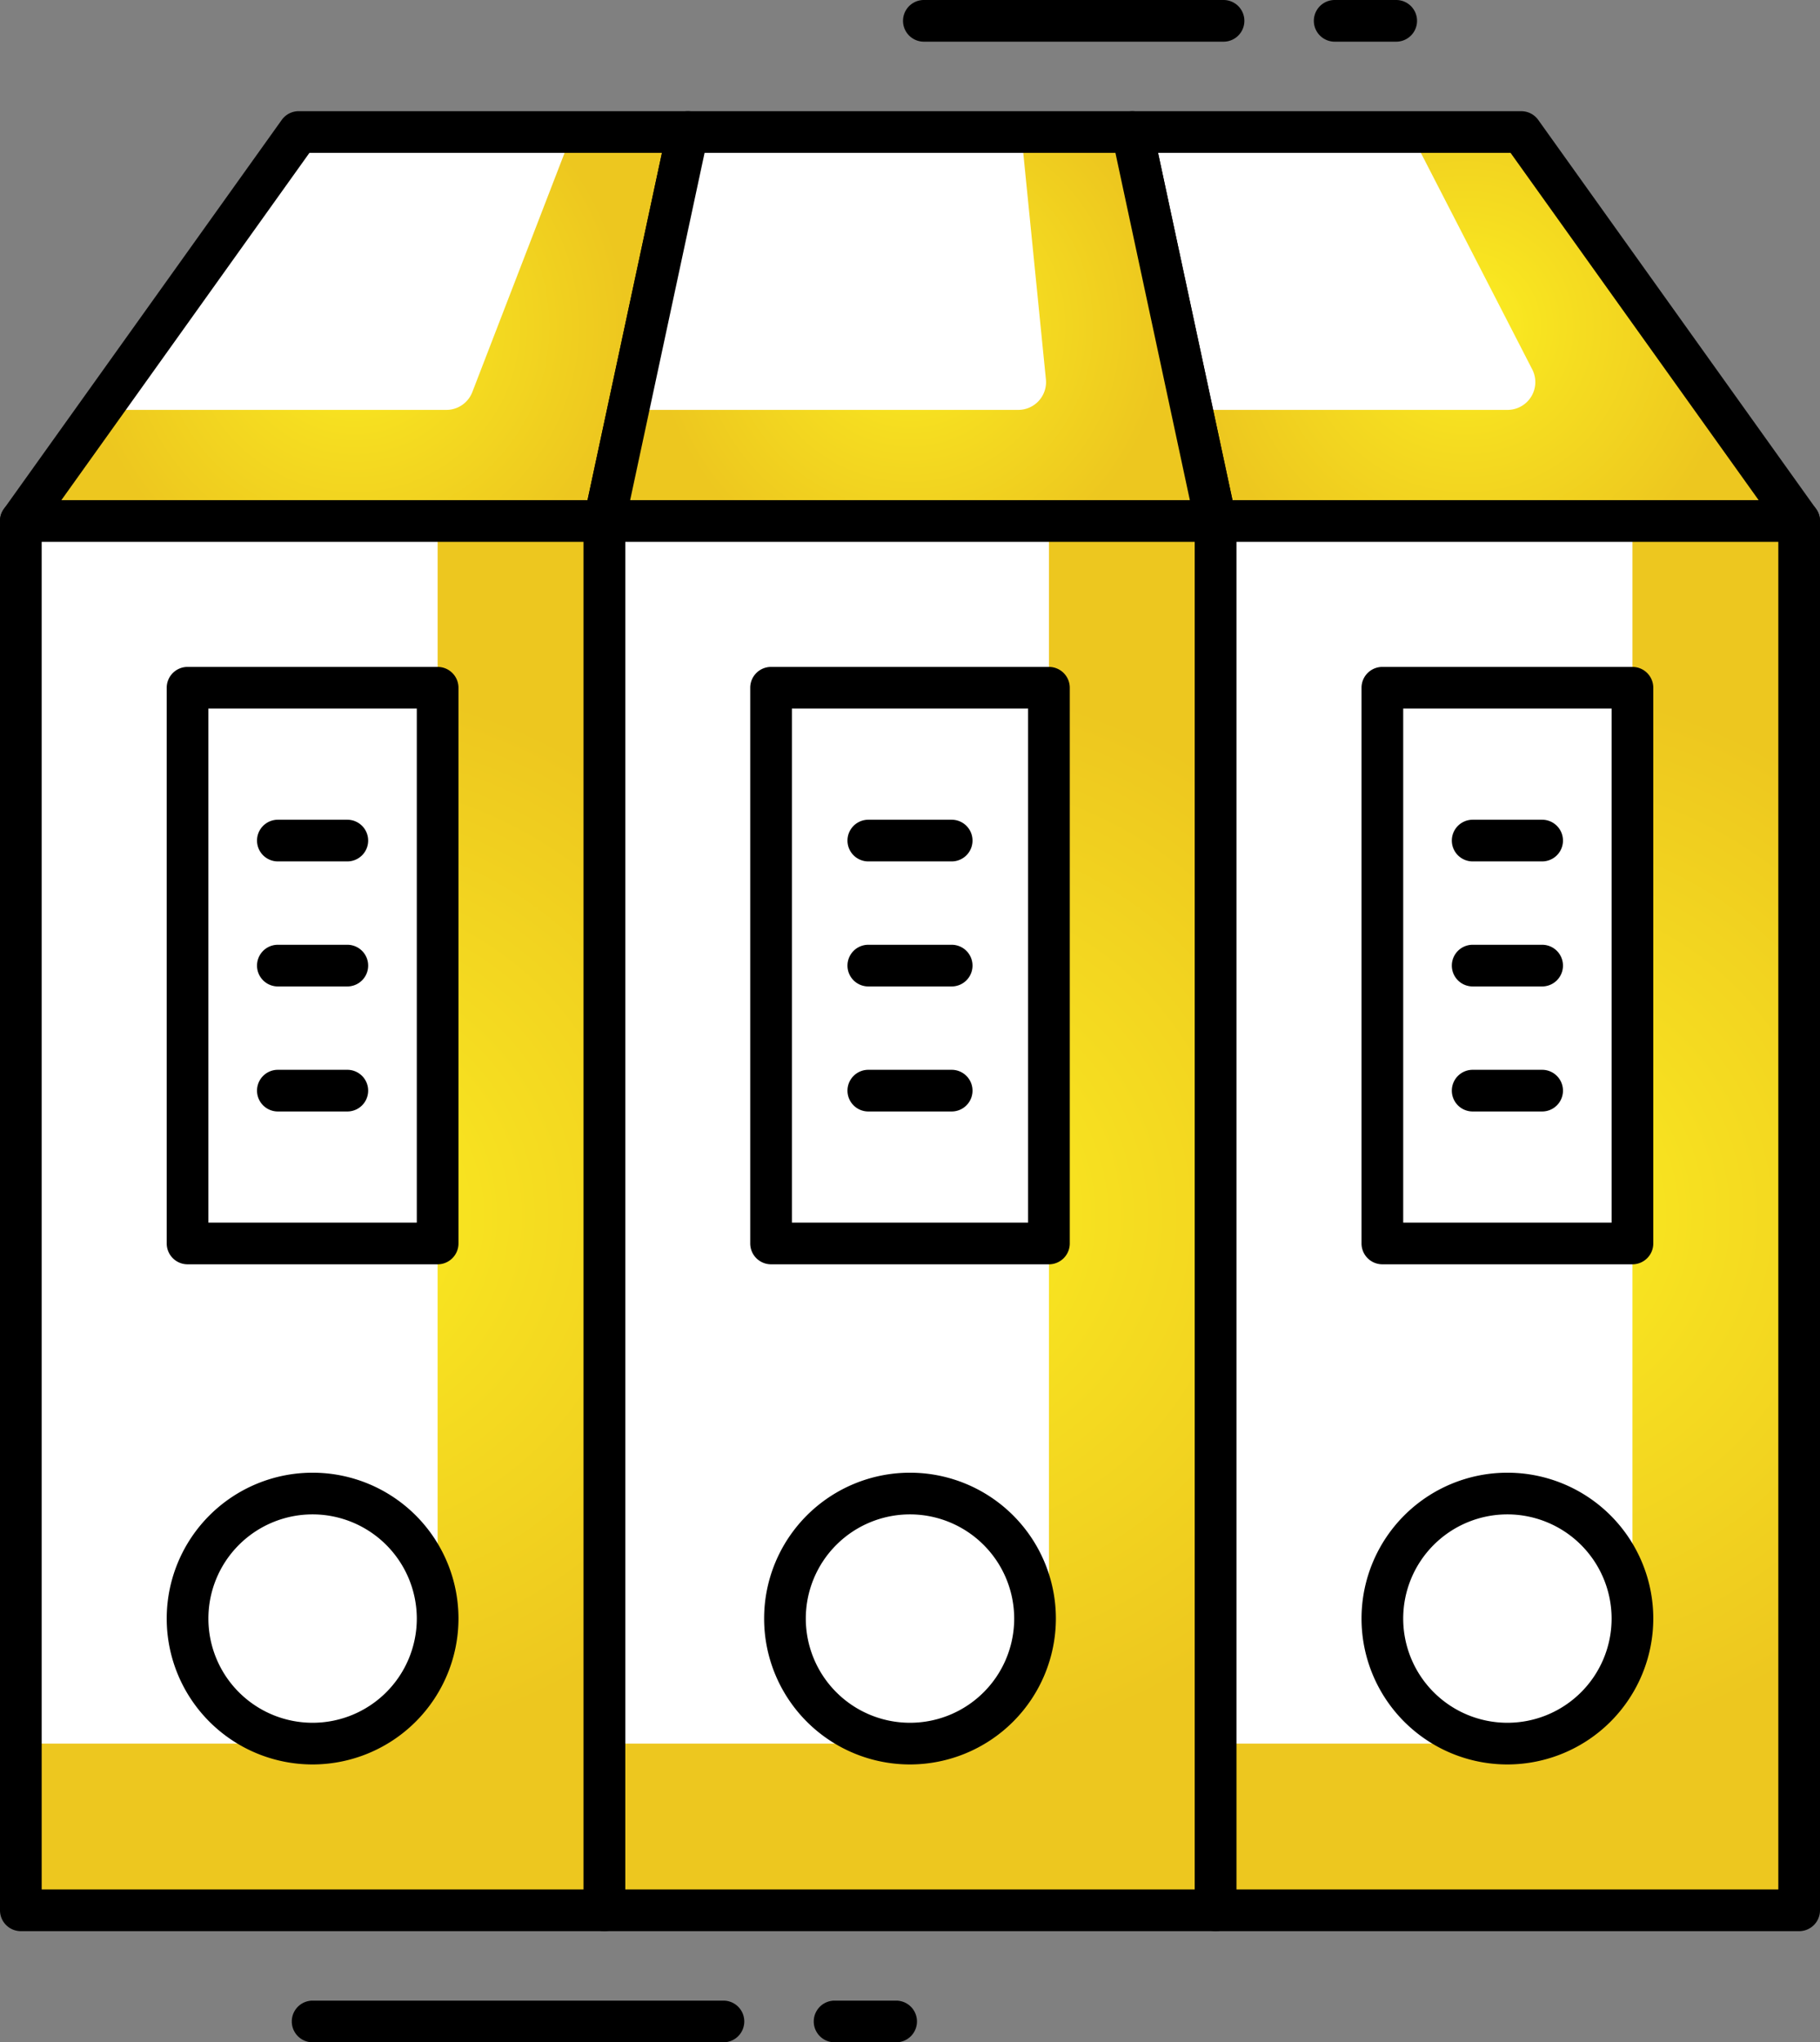 <?xml version="1.0" encoding="UTF-8"?>
<svg xmlns="http://www.w3.org/2000/svg" xmlns:xlink="http://www.w3.org/1999/xlink" width="65.5" height="73.502" viewBox="0 0 65.5 73.502">
  <rect x="0" y="0" width="65.5" height="73.502" fill="#808080" stroke="none"/>
  <defs>
    <style>.cls-1{fill:url(#radial-gradient);}.cls-2{fill:#fff;}.cls-3{fill:url(#radial-gradient-2);}.cls-4{fill:url(#radial-gradient-3);}.cls-5{fill:url(#radial-gradient-4);}.cls-6{fill:url(#radial-gradient-5);}.cls-7{fill:url(#radial-gradient-6);}</style>
    <radialGradient id="radial-gradient" cx="52.75" cy="11.752" r="9.823" gradientUnits="userSpaceOnUse">
      <stop offset="0" stop-color="#fcee21"></stop>
      <stop offset="0.429" stop-color="#f5dc20"></stop>
      <stop offset="1" stop-color="#edc71f"></stop>
    </radialGradient>
    <radialGradient id="radial-gradient-2" cx="12.75" cy="11.752" r="9.823" xlink:href="#radial-gradient"></radialGradient>
    <radialGradient id="radial-gradient-3" cx="32.75" cy="11.752" r="9.22" xlink:href="#radial-gradient"></radialGradient>
    <radialGradient id="radial-gradient-4" cx="32.75" cy="43.752" r="19.313" xlink:href="#radial-gradient"></radialGradient>
    <radialGradient id="radial-gradient-5" cx="11.25" cy="43.752" r="19.174" xlink:href="#radial-gradient"></radialGradient>
    <radialGradient id="radial-gradient-6" cx="54.25" cy="43.752" r="19.174" xlink:href="#radial-gradient"></radialGradient>
  </defs>
  <g id="Layer_2" data-name="Layer 2">
    <g id="layer_1-2" data-name="layer 1">
      <polygon class="cls-1" points="64.75 18.752 43.75 18.752 40.75 4.752 54.75 4.752 64.75 18.752"></polygon>
      <path class="cls-2" d="M54.254,14.752H42.893l-2.143-10h10l4.394,8.543A1,1,0,0,1,54.254,14.752Z"></path>
      <path d="M64.75,19.502h-21a.751.751,0,0,1-.733-.594l-3-14A.749.749,0,0,1,40.75,4.002h14a.752.752,0,0,1,.61.314l10,14a.75.75,0,0,1-.61,1.187Zm-20.393-1.5H63.293l-8.929-12.5H41.678Z"></path>
      <polygon class="cls-3" points="21.75 18.752 0.75 18.752 10.75 4.752 24.75 4.752 21.75 18.752"></polygon>
      <path class="cls-2" d="M16.064,14.752H3.608l7.143-10h9.857l-3.61,9.359A1.001,1.001,0,0,1,16.064,14.752Z"></path>
      <path d="M21.75,19.502H.75a.75.75,0,0,1-.61-1.187l10-14a.751.751,0,0,1,.61-.314h14a.749.749,0,0,1,.733.906l-3,14A.751.751,0,0,1,21.75,19.502Zm-19.543-1.5H21.144l2.679-12.5H11.136Z"></path>
      <polygon class="cls-4" points="43.75 18.752 21.75 18.752 24.75 4.752 40.75 4.752 43.75 18.752"></polygon>
      <path class="cls-2" d="M36.645,14.752H22.608l2.143-10h12l.89,8.9A1,1,0,0,1,36.645,14.752Z"></path>
      <path d="M43.75,19.502h-22a.752.752,0,0,1-.733-.908l3-14A.749.749,0,0,1,24.75,4.002h16a.749.749,0,0,1,.733.592l3,14a.752.752,0,0,1-.733.908Zm-21.072-1.5H42.822l-2.679-12.5H25.357Z"></path>
      <rect class="cls-5" x="21.75" y="18.752" width="22" height="50"></rect>
      <path class="cls-2" d="M21.75,18.752h16a0,0,0,0,1,0,0v39a5,5,0,0,1-5,5h-11a0,0,0,0,1,0,0v-44A0,0,0,0,1,21.75,18.752Z"></path>
      <path d="M43.75,69.502h-22a.75.75,0,0,1-.75-.75v-50a.75.75,0,0,1,.75-.75h22a.75.75,0,0,1,.75.75v50A.75.75,0,0,1,43.75,69.502Zm-21.25-1.5H43v-48.5H22.5Z"></path>
      <rect class="cls-2" x="27.75" y="24.752" width="10" height="20"></rect>
      <path d="M37.75,45.502h-10a.75.75,0,0,1-.75-.75v-20a.75.75,0,0,1,.75-.75h10a.75.75,0,0,1,.75.75v20A.75.75,0,0,1,37.75,45.502Zm-9.25-1.5H37v-18.5H28.5Z"></path>
      <circle class="cls-2" cx="32.75" cy="58.252" r="4.5"></circle>
      <path d="M32.75,63.502A5.25,5.25,0,1,1,38,58.252,5.256,5.256,0,0,1,32.75,63.502Zm0-9a3.75,3.75,0,1,0,3.75,3.75A3.754,3.754,0,0,0,32.75,54.502Z"></path>
      <path d="M34.25,35.502h-3a.75.75,0,0,1,0-1.5h3a.75.75,0,0,1,0,1.5Z"></path>
      <path d="M34.25,31.002h-3a.75.75,0,0,1,0-1.5h3a.75.75,0,0,1,0,1.5Z"></path>
      <path d="M34.25,40.002h-3a.75.75,0,0,1,0-1.5h3a.75.75,0,0,1,0,1.5Z"></path>
      <rect class="cls-6" x="0.75" y="18.752" width="21" height="50"></rect>
      <path class="cls-2" d="M.75,18.752h15a0,0,0,0,1,0,0v40a4,4,0,0,1-4,4H.75a0,0,0,0,1,0,0v-44A0,0,0,0,1,.75,18.752Z"></path>
      <path d="M21.75,69.502H.75a.75.75,0,0,1-.75-.75v-50a.75.75,0,0,1,.75-.75h21a.75.75,0,0,1,.75.75v50A.75.75,0,0,1,21.75,69.502ZM1.5,68.002H21v-48.5H1.5Z"></path>
      <rect class="cls-2" x="6.75" y="24.752" width="9" height="20"></rect>
      <path d="M15.75,45.502h-9a.75.75,0,0,1-.75-.75v-20a.75.75,0,0,1,.75-.75h9a.75.75,0,0,1,.75.75v20A.75.75,0,0,1,15.75,45.502Zm-8.25-1.5H15v-18.5H7.5Z"></path>
      <circle class="cls-2" cx="11.25" cy="58.252" r="4.5"></circle>
      <path d="M11.25,63.502a5.25,5.25,0,1,1,5.25-5.25A5.256,5.256,0,0,1,11.25,63.502Zm0-9A3.75,3.75,0,1,0,15,58.252,3.754,3.754,0,0,0,11.25,54.502Z"></path>
      <path d="M12.5,35.502H10a.75.75,0,0,1,0-1.5h2.5a.75.75,0,0,1,0,1.5Z"></path>
      <path d="M12.5,31.002H10a.75.75,0,0,1,0-1.5h2.5a.75.75,0,1,1,0,1.5Z"></path>
      <path d="M12.5,40.002H10a.75.75,0,0,1,0-1.5h2.5a.75.75,0,0,1,0,1.5Z"></path>
      <rect class="cls-7" x="43.75" y="18.752" width="21" height="50"></rect>
      <path class="cls-2" d="M43.75,18.752h15a0,0,0,0,1,0,0v40a4,4,0,0,1-4,4h-11a0,0,0,0,1,0,0v-44A0,0,0,0,1,43.75,18.752Z"></path>
      <path d="M64.75,69.502h-21a.75.75,0,0,1-.75-.75v-50a.75.75,0,0,1,.75-.75h21a.75.75,0,0,1,.75.75v50A.75.75,0,0,1,64.75,69.502Zm-20.25-1.5H64v-48.5H44.5Z"></path>
      <rect class="cls-2" x="49.75" y="24.752" width="9" height="20"></rect>
      <path d="M58.75,45.502h-9a.75.75,0,0,1-.75-.75v-20a.75.75,0,0,1,.75-.75h9a.75.75,0,0,1,.75.75v20A.75.75,0,0,1,58.75,45.502Zm-8.25-1.5H58v-18.5H50.5Z"></path>
      <circle class="cls-2" cx="54.25" cy="58.252" r="4.5"></circle>
      <path d="M54.25,63.502a5.25,5.25,0,1,1,5.25-5.25A5.256,5.256,0,0,1,54.25,63.502Zm0-9A3.75,3.75,0,1,0,58,58.252,3.754,3.754,0,0,0,54.25,54.502Z"></path>
      <path d="M55.5,35.502H53a.75.75,0,0,1,0-1.5h2.5a.75.75,0,0,1,0,1.5Z"></path>
      <path d="M55.5,31.002H53a.75.75,0,0,1,0-1.5h2.5a.75.75,0,0,1,0,1.5Z"></path>
      <path d="M55.5,40.002H53a.75.75,0,0,1,0-1.5h2.5a.75.75,0,0,1,0,1.5Z"></path>
      <path d="M44.034,1.5H33.249a.75.75,0,0,1,0-1.5H44.034a.75.75,0,0,1,0,1.5Z"></path>
      <path d="M50.248,1.5H48.034a.75.75,0,0,1,0-1.5h2.214a.75.75,0,0,1,0,1.5Z"></path>
      <path d="M26.036,73.502H11.251a.75.75,0,1,1,0-1.5H26.036a.75.75,0,0,1,0,1.5Z"></path>
      <path d="M32.251,73.502H30.036a.75.75,0,1,1,0-1.5h2.215a.75.75,0,0,1,0,1.5Z"></path>
    </g>
  </g>
</svg>
